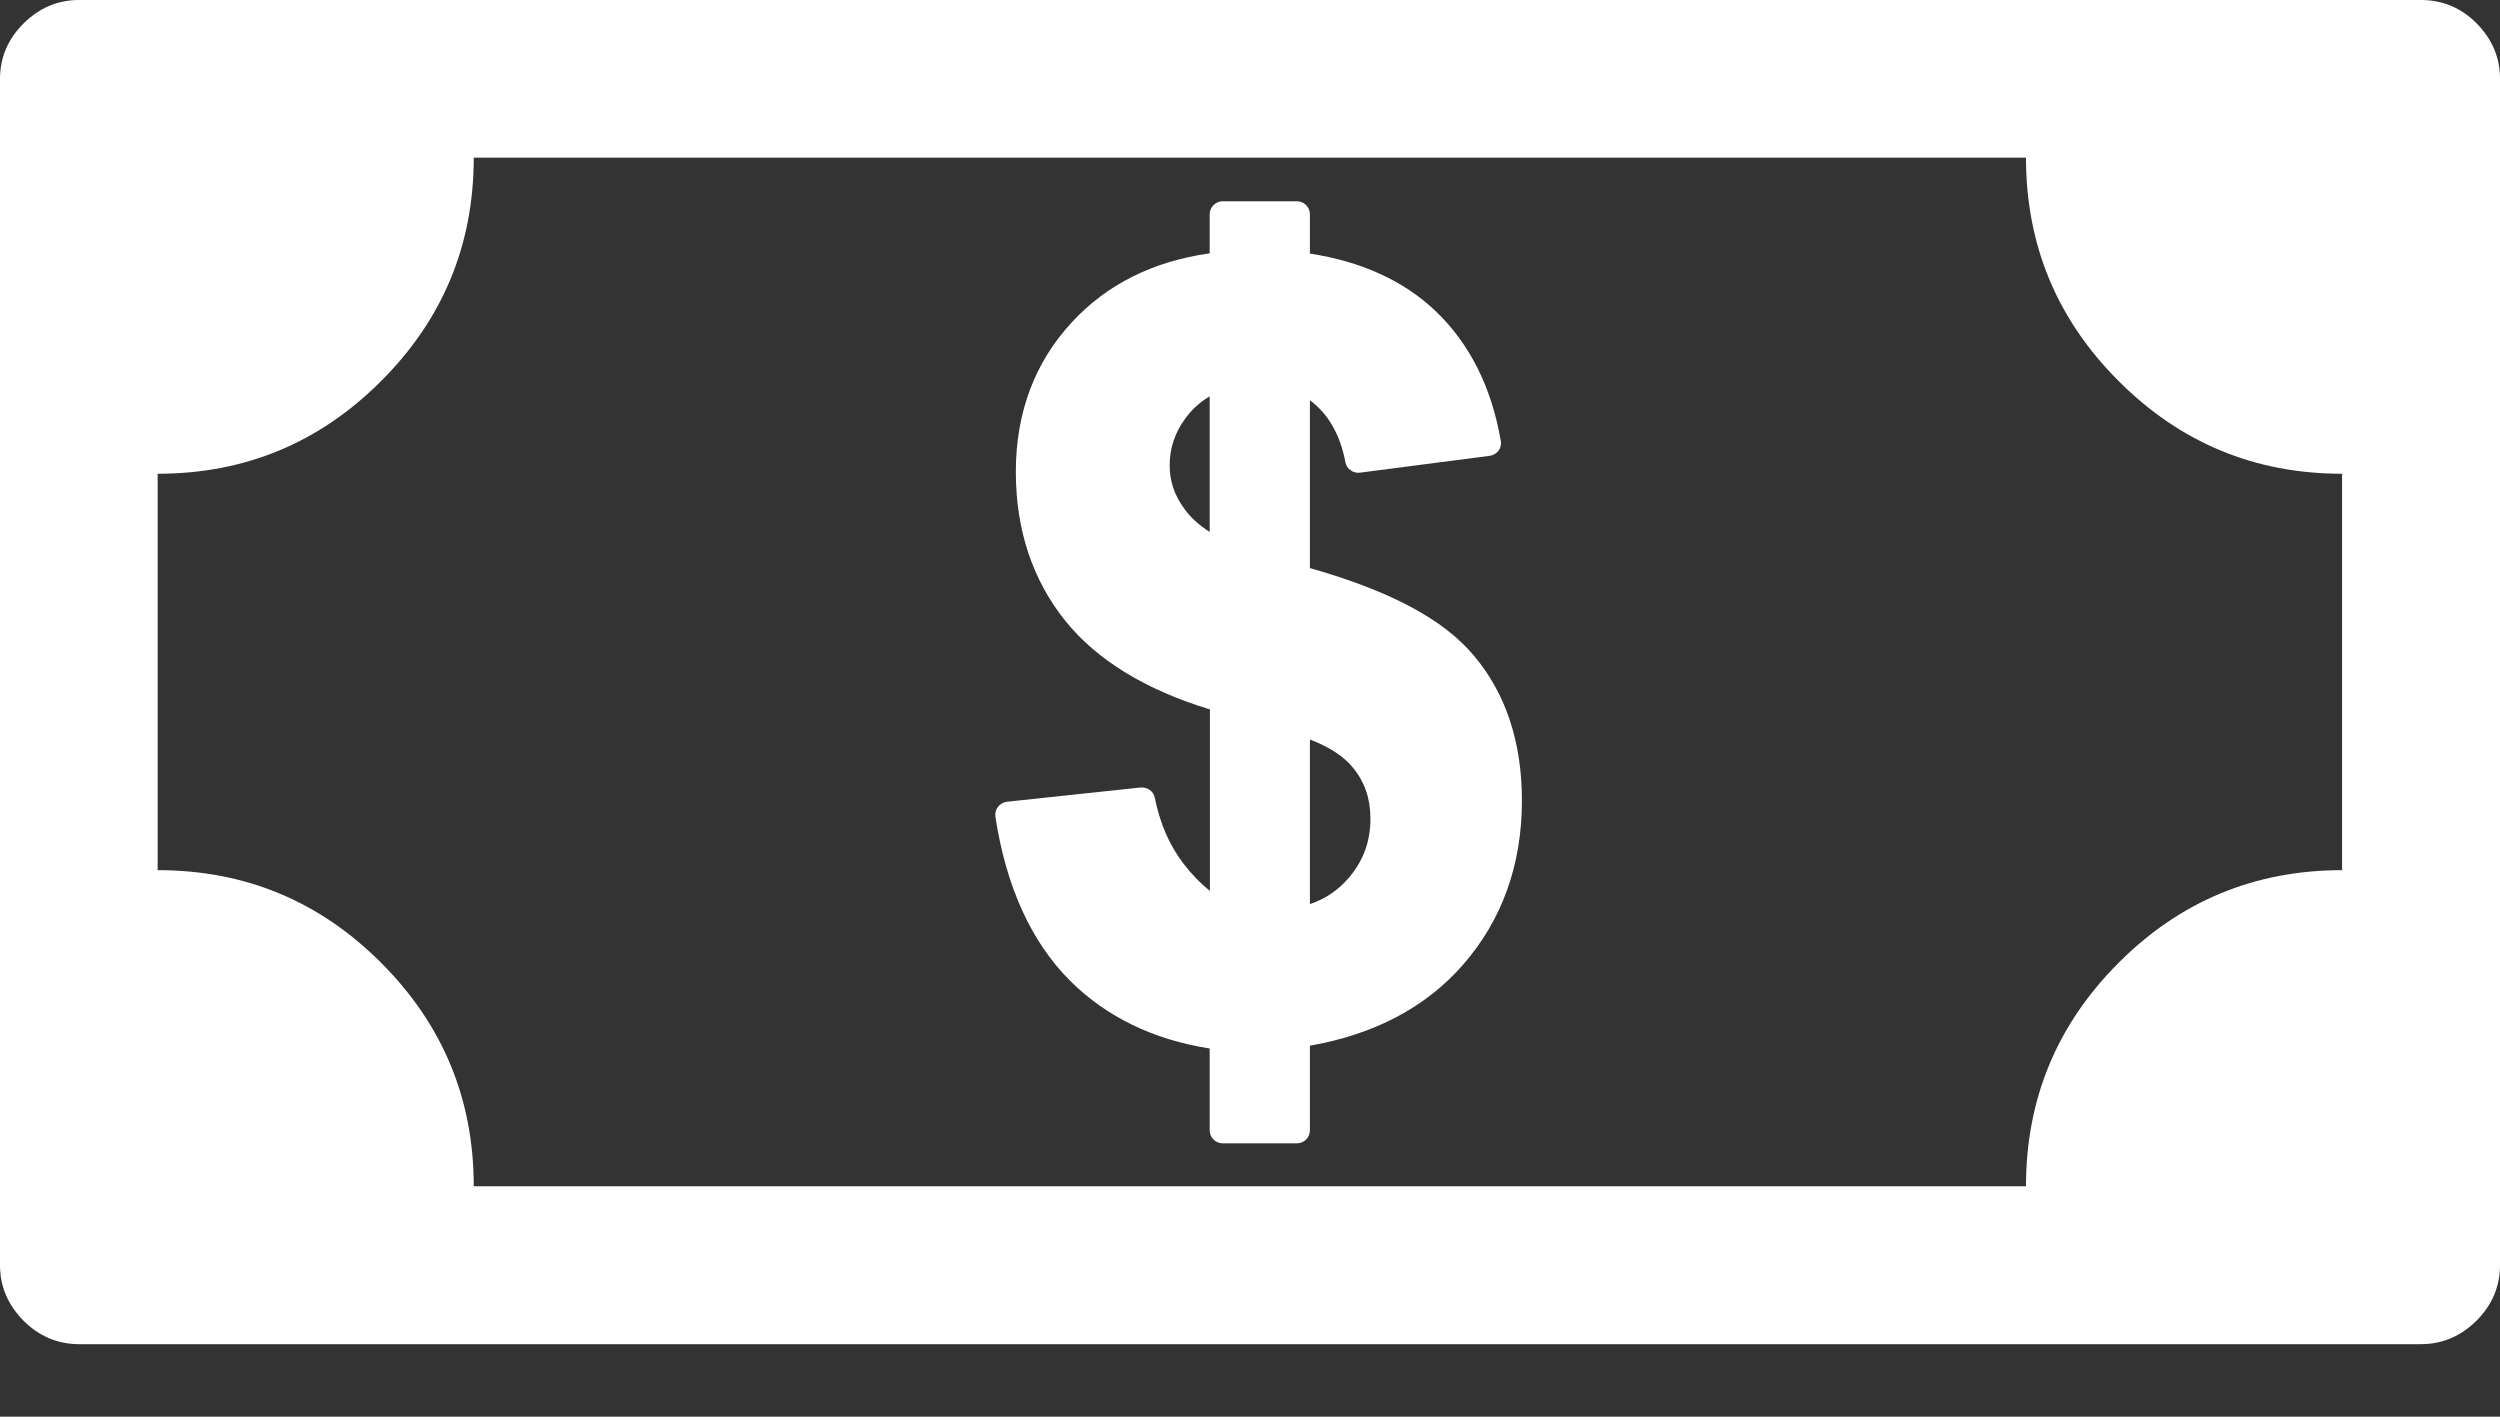 <svg width="30" height="17" viewBox="0 0 30 17" fill="none" xmlns="http://www.w3.org/2000/svg">
<rect x="0" y="0" width="30" height="17" fill="#333333" stroke="none"/>
<path d="M29.051 0H0.949C0.692 0 0.471 0.095 0.282 0.282C0.095 0.468 0 0.692 0 0.949V15.181C0 15.438 0.095 15.658 0.282 15.848C0.468 16.035 0.692 16.13 0.949 16.13H29.051C29.308 16.13 29.529 16.035 29.718 15.848C29.905 15.661 30 15.438 30 15.181V0.946C30 0.689 29.905 0.468 29.718 0.279C29.532 0.092 29.308 0 29.051 0ZM28.105 10.442C27.058 10.442 26.164 10.812 25.424 11.553C24.683 12.294 24.312 13.188 24.312 14.235H5.685C5.685 13.188 5.314 12.294 4.573 11.553C3.833 10.812 2.939 10.442 1.892 10.442V5.685C2.939 5.685 3.833 5.314 4.573 4.573C5.314 3.833 5.685 2.939 5.685 1.892H24.312C24.312 2.939 24.683 3.833 25.424 4.573C26.164 5.314 27.058 5.685 28.105 5.685V10.442Z" fill="white"/>
<path d="M15.719 6.817V4.803C15.94 4.968 16.081 5.213 16.145 5.547C16.16 5.63 16.24 5.682 16.319 5.672L17.875 5.47C17.917 5.464 17.954 5.443 17.982 5.409C18.006 5.376 18.018 5.333 18.009 5.29C17.899 4.644 17.633 4.12 17.226 3.732C16.846 3.37 16.338 3.138 15.719 3.043V2.571C15.719 2.486 15.649 2.415 15.563 2.415H14.672C14.587 2.415 14.516 2.486 14.516 2.571V3.04C13.84 3.135 13.286 3.41 12.866 3.863C12.416 4.347 12.19 4.953 12.19 5.663C12.19 6.361 12.392 6.964 12.787 7.454C13.163 7.919 13.745 8.278 14.519 8.513V10.69C14.406 10.601 14.299 10.491 14.198 10.359C14.033 10.142 13.919 9.879 13.858 9.576C13.843 9.496 13.773 9.444 13.687 9.45L12.083 9.621C12.04 9.628 12 9.649 11.976 9.683C11.948 9.716 11.939 9.759 11.945 9.802C12.073 10.638 12.373 11.299 12.836 11.764C13.274 12.202 13.837 12.475 14.516 12.582V13.564C14.516 13.65 14.587 13.72 14.672 13.72H15.563C15.649 13.72 15.719 13.65 15.719 13.564V12.548C16.491 12.413 17.106 12.089 17.55 11.584C18.021 11.048 18.263 10.384 18.263 9.606C18.263 8.908 18.07 8.323 17.691 7.873C17.327 7.433 16.681 7.09 15.719 6.817ZM16.445 9.823C16.445 10.096 16.362 10.322 16.194 10.524C16.065 10.678 15.909 10.785 15.719 10.849V8.874C15.952 8.963 16.127 9.077 16.237 9.214C16.378 9.386 16.445 9.585 16.445 9.823ZM14.036 5.584C14.036 5.379 14.097 5.195 14.223 5.023C14.302 4.913 14.4 4.824 14.516 4.757V6.383C14.385 6.3 14.281 6.205 14.207 6.098C14.091 5.939 14.036 5.77 14.036 5.584Z" fill="white"/>
</svg>
